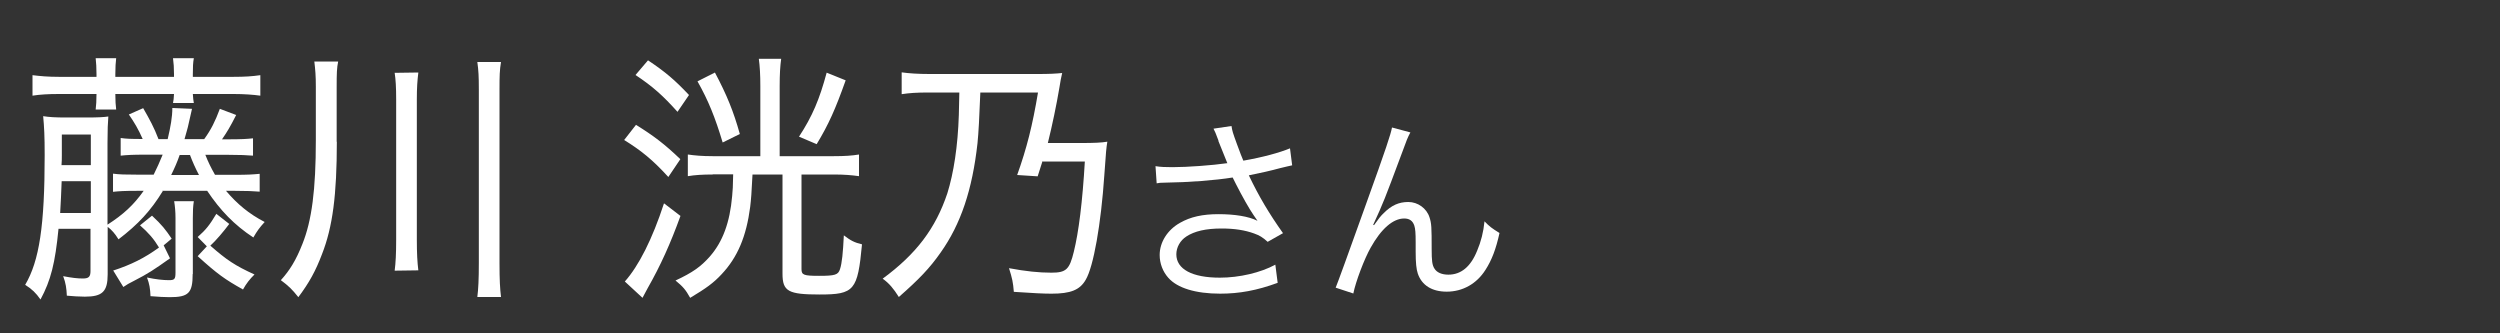<?xml version="1.0" encoding="UTF-8"?><svg id="_レイヤー_1" xmlns="http://www.w3.org/2000/svg" width="150" height="20" viewBox="0 0 150 20"><rect x="0" y="0" width="150" height="20" fill="#333333" stroke="none"/><path d="M9.77,11.46c-.72,1.18-1.48,2-2.66,2.9-.21-.34-.4-.56-.65-.75v2.85c0,1.04-.32,1.34-1.37,1.34-.31,0-.78-.03-1.08-.06-.02-.43-.06-.75-.22-1.17.52.1.86.14,1.18.14.35,0,.46-.1.46-.45v-2.53h-1.92c-.2,2.06-.46,3.09-1.08,4.24-.28-.4-.51-.62-.92-.88.85-1.44,1.17-3.55,1.17-7.78,0-1.15-.03-1.68-.09-2.34.38.06.72.08,1.4.08h1.23c.66,0,1.01-.02,1.28-.06-.03.37-.05.8-.05,1.58v4.91c.95-.61,1.57-1.18,2.17-2.03h-.35c-.83,0-1.11.02-1.49.06v-1.09c.38.05.71.06,1.49.06h.95c.21-.42.35-.74.54-1.2h-1.03c-.78,0-1.11.02-1.49.06v-1.06c.34.05.6.06,1.32.06-.26-.59-.51-1.01-.83-1.47l.86-.38c.38.66.65,1.15.92,1.86h.55c.18-.77.28-1.33.28-1.87l1.18.05q-.06.27-.25,1.1c-.03.14-.08.27-.2.72h1.18c.42-.58.66-1.07.94-1.82l.98.37c-.38.75-.55,1.02-.85,1.46h.37c.78,0,1.12-.02,1.49-.06v1.04c-.38-.03-.77-.05-1.49-.05h-1.37c.17.43.31.72.58,1.2h1.17c.8,0,1.09-.02,1.51-.06v1.07c-.38-.03-.77-.05-1.51-.05h-.51c.66.78,1.37,1.38,2.32,1.87-.31.34-.45.53-.68.93-1.14-.75-1.98-1.62-2.77-2.8h-2.71ZM5.79,4.45c0-.4-.02-.67-.05-.96h1.23c-.03.27-.05.54-.05.96v.16h3.52v-.16c0-.37-.02-.67-.06-.96h1.25c-.05.27-.06.54-.06.96v.16h2.45c.66,0,1.12-.03,1.6-.1v1.23c-.43-.06-.98-.1-1.6-.1h-2.45c.02.26.03.4.06.54h-1.25c.03-.14.05-.29.06-.54h-3.52c0,.45.02.64.05.93h-1.23c.03-.27.05-.51.05-.93h-2.26c-.63,0-1.14.03-1.58.1v-1.23c.48.06.94.1,1.58.1h2.26v-.16ZM5.45,12.78v-1.91h-1.75c-.03.8-.05,1.22-.09,1.91h1.85ZM5.45,9.91v-1.84h-1.74v1.25c0,.26,0,.3-.02.59h1.75ZM6.8,16.23c1.05-.34,1.88-.75,2.74-1.38-.32-.53-.63-.88-1.14-1.33l.72-.58c.6.56.81.83,1.18,1.38l-.48.4.38.78c-.97.69-1.34.93-2.14,1.34-.35.18-.43.22-.66.38l-.62-1.01ZM11.56,16.44c0,1.15-.25,1.39-1.38,1.39-.29,0-.68-.02-1.15-.06-.02-.46-.06-.72-.21-1.12.52.11.97.16,1.31.16s.4-.06.4-.46v-3.27c0-.37-.03-.69-.08-1.01h1.18c-.05.32-.06.61-.06,1.01v3.36ZM11.94,10.5c-.2-.37-.4-.82-.54-1.2h-.62c-.15.43-.29.75-.51,1.2h1.66ZM13.76,13.43c-.34.46-.81,1.01-1.14,1.31.98.86,1.49,1.2,2.65,1.73-.28.27-.49.54-.69.9-1.09-.61-1.54-.93-2.72-2l.55-.59-.55-.56c.49-.43.72-.72,1.12-1.39l.78.61Z" fill="#fff" stroke-width="0"/><path d="M20.21,8.5c0,3.2-.25,5.12-.89,6.75-.38,1.01-.78,1.73-1.42,2.58-.38-.48-.58-.67-1.05-1.02.54-.59.92-1.22,1.29-2.16.57-1.41.81-3.28.81-6.23v-3.23c0-.64-.03-.99-.09-1.5h1.43c-.08.38-.09.72-.09,1.54v3.28ZM25.1,4.36c-.06.48-.09.91-.09,1.6v8.39c0,.88.03,1.38.09,1.87l-1.42.02c.06-.46.09-1.01.09-1.87V5.97c0-.75-.03-1.2-.09-1.6l1.42-.02ZM30.06,3.72c-.08.48-.09.83-.09,1.65v10.42c0,1.01.03,1.52.09,2.03h-1.42c.06-.48.09-1.07.09-2.03V5.37c0-.8-.02-1.15-.09-1.65h1.42Z" fill="#fff" stroke-width="0"/><path d="M38.16,7.49c1.06.66,1.71,1.15,2.66,2.06l-.72,1.07c-.95-1.04-1.62-1.58-2.65-2.22l.71-.91ZM40.83,12.95c-.6,1.66-1.2,2.99-1.97,4.34q-.12.21-.31.58l-1.06-.98c.83-.93,1.65-2.54,2.35-4.69l.98.75ZM38.88,3.62c1.05.7,1.61,1.18,2.46,2.08l-.69,1.01c-.86-.96-1.48-1.52-2.52-2.21l.75-.88ZM42.76,10.47c-.6,0-1.08.03-1.49.1v-1.3c.42.06.85.1,1.49.1h2.86v-4.21c0-.66-.03-1.18-.09-1.63h1.34c-.06.43-.09.93-.09,1.63v4.21h3.25c.66,0,1.09-.03,1.51-.1v1.3c-.43-.06-.88-.1-1.51-.1h-1.94v5.68c0,.35.14.4,1.05.4.97,0,1.15-.06,1.26-.4.12-.37.18-.99.23-2.03.42.32.63.43,1.09.54-.26,2.77-.46,3.01-2.54,3.01-1.89,0-2.23-.19-2.23-1.25v-5.95h-1.8c-.06,1.17-.08,1.44-.14,1.95-.23,1.76-.75,3.01-1.71,4.03-.49.53-.94.85-1.89,1.42-.28-.5-.43-.67-.88-1.04,1.03-.48,1.52-.83,2.06-1.44.77-.88,1.2-2.03,1.34-3.63.03-.32.05-.58.06-1.3h-1.23ZM42.9,4.36c.71,1.34,1.11,2.32,1.49,3.68l-1.03.51c-.45-1.5-.85-2.5-1.51-3.67l1.05-.53ZM50.74,4.82c-.62,1.74-1.02,2.64-1.74,3.83l-1.06-.45c.8-1.22,1.23-2.24,1.66-3.84l1.14.46Z" fill="#fff" stroke-width="0"/><path d="M62.55,9.67c-.14.43-.15.48-.29.91l-1.23-.08c.58-1.62.92-2.98,1.25-4.95h-3.46q-.08,2.16-.17,3.04c-.31,2.8-1,4.85-2.21,6.56-.65.93-1.29,1.6-2.51,2.67-.32-.51-.58-.82-.97-1.1,2.03-1.49,3.18-3.03,3.88-5.12.38-1.22.63-2.82.69-4.71,0-.11,0-.13.03-1.34h-1.88c-.68,0-1.12.03-1.58.1v-1.31c.42.06.97.1,1.71.1h6.4c.77,0,1.12-.02,1.52-.06-.08.34-.09.42-.17.9-.17,1.01-.43,2.26-.69,3.3h2c.77,0,1.23-.02,1.57-.08-.06.38-.08.53-.18,2-.2,2.95-.65,5.51-1.12,6.29-.35.61-.91.83-2.05.83-.46,0-1.09-.03-2.26-.11-.05-.59-.09-.78-.29-1.42,1.01.19,1.8.27,2.54.27.89,0,1.09-.19,1.35-1.26.29-1.17.52-2.99.66-5.41h-2.52Z" fill="#fff" stroke-width="0"/><path d="M73.11,8.44c-.18-.49-.21-.54-.3-.72l1.08-.16c.05.32.07.38.32,1.07.22.6.3.8.39,1.01,1.15-.2,2.18-.48,2.8-.74l.13,1.02c-.22.05-.33.07-.73.17-.67.18-1.05.26-1.87.43.6,1.26,1.22,2.3,2.05,3.47l-.92.52c-.31-.28-.48-.38-.81-.5-.55-.2-1.18-.3-1.95-.3-.95,0-1.63.16-2.12.48-.37.24-.6.65-.6,1.07,0,.89.95,1.4,2.61,1.4,1.17,0,2.45-.3,3.33-.78l.14,1.09c-1.25.46-2.31.65-3.45.65-1.48,0-2.57-.34-3.11-.95-.33-.37-.52-.86-.52-1.37,0-.77.47-1.51,1.22-1.93.63-.36,1.35-.52,2.31-.52s1.81.13,2.34.4q-.07-.1-.24-.35c-.25-.36-.69-1.14-1.05-1.85-.12-.24-.13-.26-.2-.4-1.06.17-2.61.29-4.1.31-.24,0-.29.01-.46.04l-.07-1.03c.31.05.58.06,1.02.06.89,0,2.39-.11,3.29-.24l-.54-1.34Z" fill="#fff" stroke-width="0"/><path d="M84.62,7.95c-.16.3-.21.42-.56,1.38-.97,2.6-1.06,2.84-1.67,4.16l.05.02c.29-.41.4-.55.59-.73.46-.46.9-.66,1.47-.66s1.1.38,1.27.92c.12.37.13.58.13,1.92,0,.68.03.95.17,1.16.14.23.44.36.83.36.76,0,1.34-.47,1.73-1.44.23-.54.38-1.13.44-1.76.3.31.43.41.9.7-.21.96-.46,1.62-.84,2.21-.53.84-1.37,1.31-2.33,1.31-.88,0-1.49-.38-1.73-1.08-.09-.26-.13-.66-.13-1.31v-.55c0-.6-.02-.82-.08-1.02-.1-.3-.3-.43-.61-.43-.67,0-1.38.62-2.01,1.75-.38.67-.9,2.04-1.04,2.75l-1.06-.35q.16-.37,1.81-4.98c1.25-3.47,1.49-4.21,1.57-4.63l1.12.3Z" fill="#fff" stroke-width="0"/></svg>
